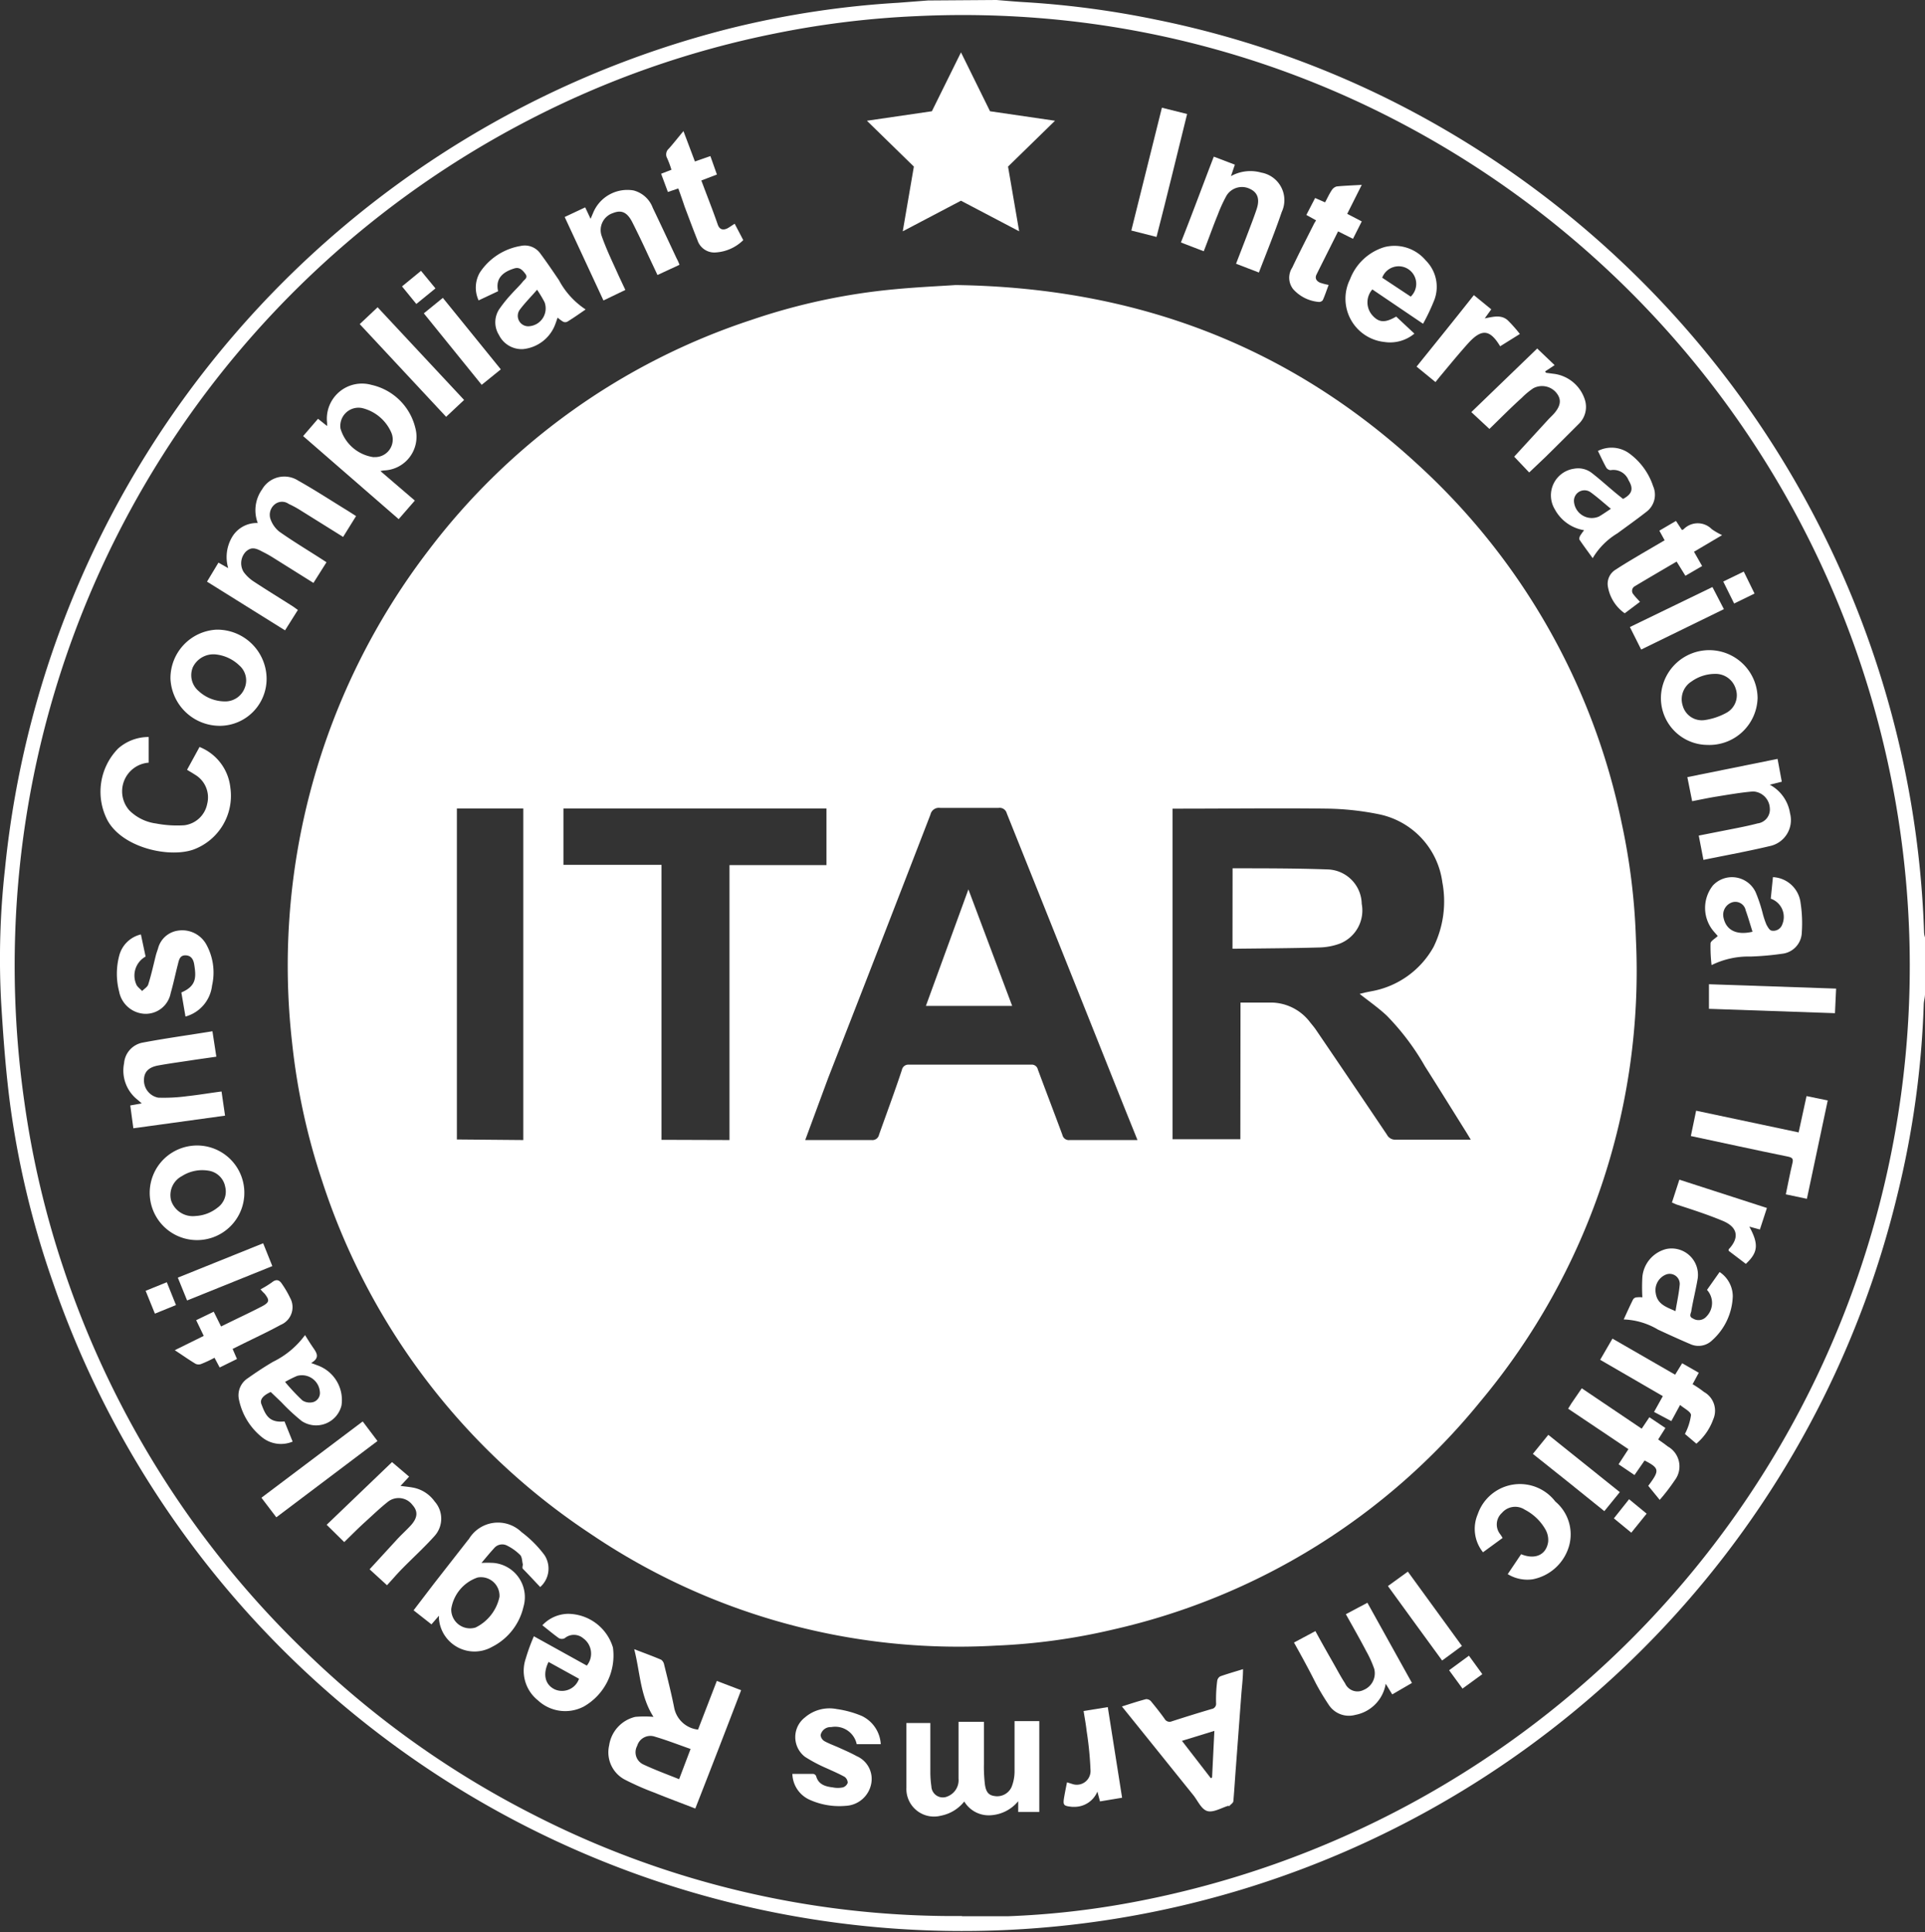 <svg xmlns="http://www.w3.org/2000/svg" id="cert-ITAR-white" width="109.606" height="110" viewBox="0 0 109.606 110"><rect x="0" y="0" width="109.606" height="110" fill="#333333" stroke="none"/><path id="Path_72" data-name="Path 72" d="M72.857,16.76c.574.046,1.148.1,1.722.13a52.472,52.472,0,0,1,7.345.985,53.874,53.874,0,0,1,13.32,4.566,55.015,55.015,0,0,1,30.43,47.435,1.175,1.175,0,0,0,.052.254v3.222c0,.2-.065.391-.072.587a52.294,52.294,0,0,1-1.507,10.874A54.767,54.767,0,0,1,19.12,89.733a51.2,51.2,0,0,1-2.427-10.117c-.254-1.957-.391-3.868-.509-5.805a46.26,46.26,0,0,1,.222-7.606,55,55,0,0,1,41.3-47.833,52.647,52.647,0,0,1,9.563-1.455l1.689-.13ZM70.9,125.864h2.609a48.038,48.038,0,0,0,6.96-.77A54.239,54.239,0,0,0,94.428,23.022a53.2,53.2,0,0,0-18.44-5.173,54.852,54.852,0,0,0-7.678-.17,51.676,51.676,0,0,0-8.01.978,53.091,53.091,0,0,0-14.109,4.957,54.141,54.141,0,0,0-29.2,46.137,54.871,54.871,0,0,0,.509,9.7,52.731,52.731,0,0,0,2.25,9.569A53.958,53.958,0,0,0,33.83,111.109a53.176,53.176,0,0,0,12.681,8.982,52.5,52.5,0,0,0,24.376,5.76Z" transform="translate(-16.12 -16.76)" fill="#fff"></path><path id="Path_73" data-name="Path 73" d="M79.267,41.64c10.332.144,19.047,3.5,26.372,10.274a38.055,38.055,0,0,1,11.546,20.352,36.667,36.667,0,0,1,.815,6.64,38.205,38.205,0,0,1-8.858,26.3,37.651,37.651,0,0,1-20.926,12.987,35.224,35.224,0,0,1-6.66.913,37.351,37.351,0,0,1-23.111-6.386A38.218,38.218,0,0,1,43.2,92.669,37.181,37.181,0,0,1,41.486,84.8a38.877,38.877,0,0,1,7.762-28.049A37.905,37.905,0,0,1,67.643,43.623a35.374,35.374,0,0,1,8.206-1.748C77.108,41.757,78.374,41.7,79.267,41.64ZM95.484,82.493h1.774a2.811,2.811,0,0,1,2.192,1.128c.111.137.228.274.326.417q2.029,2.981,4.044,5.975a.528.528,0,0,0,.509.287h4.266l-.241-.4c-.789-1.259-1.572-2.524-2.368-3.777a14.057,14.057,0,0,0-2.179-2.89c-.476-.444-1.018-.822-1.539-1.233l.307-.078.359-.072a5.062,5.062,0,0,0,3.542-2.524,5.871,5.871,0,0,0,.5-3.685,4.566,4.566,0,0,0-3.575-3.862,15.943,15.943,0,0,0-2.89-.326c-2.844-.039-5.688,0-8.526,0h-.372V90.275h3.862ZM70.7,90.321H74.48a.385.385,0,0,0,.424-.307c.437-1.233.894-2.453,1.3-3.685a.372.372,0,0,1,.4-.3H83.56a.352.352,0,0,1,.385.274c.463,1.246.939,2.485,1.4,3.731a.372.372,0,0,0,.411.287h3.862c-.28-.7-.554-1.37-.822-2.042q-3.307-8.3-6.621-16.562a.417.417,0,0,0-.47-.307h-3.32a.489.489,0,0,0-.554.378q-2.9,7.514-5.825,15Zm-4.312,0V74.666H71.91V71.444H56.933v3.209h5.584V90.308Zm-11.741,0V71.444H50.866V90.288Z" transform="translate(-24.852 -25.411)" fill="#fff"></path><path id="Path_74" data-name="Path 74" d="M70.694,160.71c.554.215,1.044.391,1.533.6a.437.437,0,0,1,.17.274c.2.815.411,1.637.574,2.466a1.553,1.553,0,0,0,1.357,1.239l1.07-2.772,1.383.528c-.861,2.25-1.722,4.475-2.609,6.738-.789-.307-1.566-.594-2.335-.907a15.653,15.653,0,0,1-1.663-.731,1.755,1.755,0,0,1-.907-1.957,1.957,1.957,0,0,1,1.487-1.624,6.089,6.089,0,0,1,1.037,0C71.033,163.384,71.033,162.028,70.694,160.71Zm3.209,5.682c-.685-.241-1.35-.5-2.029-.7a.783.783,0,0,0-1.011.522.763.763,0,0,0,.346,1.057c.652.307,1.344.561,2.042.841Z" transform="translate(-34.583 -66.812)" fill="#fff"></path><path id="Path_75" data-name="Path 75" d="M98.2,167.029h1.448v2.394a8.486,8.486,0,0,0,.046,1.076c.046.489.2.7.528.75a.9.9,0,0,0,1-.509,2.4,2.4,0,0,0,.17-.881c0-.783,0-1.559,0-2.342v-.528H102.8v5.173H101.6v-.613a2.192,2.192,0,0,1-1.572.8,1.624,1.624,0,0,1-1.5-.783,2.237,2.237,0,0,1-1.337.809,1.572,1.572,0,0,1-1.957-1.6v-3.679h1.363v2.8a5.62,5.62,0,0,0,.059.809.652.652,0,0,0,.926.568.992.992,0,0,0,.62-1.011v-3.229Z" transform="translate(-43.625 -68.995)" fill="#fff"></path><path id="Path_76" data-name="Path 76" d="M39.363,65.95l-.731,1.161L34.19,64.338l.652-1.083.554.313a2.244,2.244,0,0,1,.209-1.748A1.631,1.631,0,0,1,37.08,61a2.042,2.042,0,0,1,.248-1.918,1.461,1.461,0,0,1,2.048-.5c.965.541,1.892,1.148,2.831,1.722l.47.3-.737,1.187-2.446-1.526a5.6,5.6,0,0,0-.652-.352.652.652,0,0,0-.763,0,.763.763,0,0,0-.28.848,1.585,1.585,0,0,0,.5.724c.757.535,1.559,1.018,2.342,1.52l.352.228L40.25,64.41l-2.27-1.422a6.822,6.822,0,0,0-.652-.365c-.437-.241-.652-.235-.92,0a.952.952,0,0,0-.13,1.168,2.231,2.231,0,0,0,.535.515c.757.5,1.52.965,2.277,1.448Z" transform="translate(-22.403 -31.221)" fill="#fff"></path><path id="Path_77" data-name="Path 77" d="M59.441,153.342c-.346-.359-.652-.7-1-1.05-.046-.052,0-.17,0-.254-.046-.183-.039-.411-.15-.528a2.83,2.83,0,0,0-.731-.528.6.6,0,0,0-.763.15c-.241.261-.463.535-.711.828a6.007,6.007,0,0,1,.691,0,1.957,1.957,0,0,1,1.7,2.5,3.412,3.412,0,0,1-1.794,2.283,2.029,2.029,0,0,1-3.02-1.644.522.522,0,0,0,0-.13l-.424.489-1.018-.8,1.161-1.52,1.9-2.433a1.2,1.2,0,0,1,.085-.1,1.931,1.931,0,0,1,3-.4,6.451,6.451,0,0,1,1.3,1.3,1.4,1.4,0,0,1-.235,1.826Zm-5.075,1.233a1.07,1.07,0,0,0,1.383,1.063,2.531,2.531,0,0,0,1.363-1.748,1.057,1.057,0,0,0-1.246-1.1,2.25,2.25,0,0,0-1.5,1.787Z" transform="translate(-28.672 -62.973)" fill="#fff"></path><path id="Path_78" data-name="Path 78" d="M114.05,164.58c.489-.157.926-.3,1.37-.417a.359.359,0,0,1,.287.124c.267.326.528.652.776,1a.32.32,0,0,0,.411.137c.75-.241,1.5-.476,2.263-.7a.3.3,0,0,0,.254-.339,8.269,8.269,0,0,1,.065-1.265.359.359,0,0,1,.17-.254c.417-.15.841-.267,1.3-.411,0,.515-.065,1-.1,1.474-.1,1.344-.2,2.681-.3,4.025-.052.652-.091,1.337-.15,2.009,0,.1-.137.183-.215.267s-.039,0-.059,0c-.4.117-.855.4-1.2.307s-.548-.581-.8-.9C116.79,167.985,115.439,166.3,114.05,164.58Zm5.264,1.389-1.846.568,1.644,2.126.072-.039Z" transform="translate(-50.17 -67.42)" fill="#fff"></path><path id="Path_79" data-name="Path 79" d="M27.636,81.09v1.461a1.637,1.637,0,0,0-1.1,2.72,2.642,2.642,0,0,0,1.52.744,6.361,6.361,0,0,0,1.611.1,1.52,1.52,0,0,0,1.3-1.22,1.5,1.5,0,0,0-.691-1.657c-.137-.091-.287-.176-.457-.28l.711-1.3a2.811,2.811,0,0,1,1.755,2.316A3.262,3.262,0,0,1,30.18,87.5c-1.376.483-4.005-.091-4.879-1.644a3.516,3.516,0,0,1,.594-4.109A2.609,2.609,0,0,1,27.636,81.09Z" transform="translate(-19.169 -39.128)" fill="#fff"></path><path id="Path_80" data-name="Path 80" d="M46.983,55.222,48.94,56.9l-.92,1.057-5.44-4.729.848-.985.515.411a1.757,1.757,0,0,0,0-.189,2,2,0,0,1,2.524-2.153,3.307,3.307,0,0,1,2.5,2.446A1.918,1.918,0,0,1,47.2,55.183,1.037,1.037,0,0,0,46.983,55.222Zm-.372-.8a1,1,0,0,0,.991-1.389,2.433,2.433,0,0,0-1.663-1.4A1.037,1.037,0,0,0,44.707,52.8a2.3,2.3,0,0,0,1.9,1.631Z" transform="translate(-25.32 -28.399)" fill="#fff"></path><path id="Path_81" data-name="Path 81" d="M162.592,128.093l.718-1.018a1.67,1.67,0,0,1,.75,1.37,3.509,3.509,0,0,1-1.174,2.518,1.115,1.115,0,0,1-1.246.215c-.613-.261-1.226-.541-1.833-.822a4.09,4.09,0,0,0-1.957-.581c.183-.4.352-.776.535-1.142a.261.261,0,0,1,.215-.117,1.588,1.588,0,0,1,.313,0,9.819,9.819,0,0,1,0-1.161,1.807,1.807,0,0,1,1.37-1.592,1.5,1.5,0,0,1,1.781,1.676c-.1.607-.254,1.207-.359,1.813,0,.15-.189.352.091.47a.594.594,0,0,0,.763-.111A1.1,1.1,0,0,0,162.592,128.093ZM160.8,129.3c.085-.535.2-1.031.241-1.533a.574.574,0,0,0-.8-.541.959.959,0,0,0-.567,1.057c.091.626.594.783,1.122,1.018Z" transform="translate(-65.399 -54.651)" fill="#fff"></path><path id="Path_82" data-name="Path 82" d="M63.907,41.829c-.372.254-.7.489-1.05.7a.28.28,0,0,1-.228,0,2.439,2.439,0,0,1-.32-.235c-.046.137-.085.254-.13.372a2.185,2.185,0,0,1-1.853,1.422,1.442,1.442,0,0,1-1.357-.809,1.357,1.357,0,0,1,.065-1.533,7.741,7.741,0,0,1,.652-.8c.215-.241.457-.463.652-.711.091-.111.3-.215.137-.431s-.333-.4-.62-.313c-.581.176-1.109.515-.933,1.3l-1.109.522a1.722,1.722,0,0,1,.065-1.579A3.47,3.47,0,0,1,60.2,38.215a1.083,1.083,0,0,1,1.122.424c.372.5.718,1.011,1.063,1.52a4.566,4.566,0,0,0,1.52,1.67Zm-2.766-1.122c-.346.4-.691.744-.978,1.128a.594.594,0,0,0,.489.952,1.018,1.018,0,0,0,.913-1.376A7.174,7.174,0,0,0,61.141,40.707Z" transform="translate(-30.561 -24.21)" fill="#fff"></path><path id="Path_83" data-name="Path 83" d="M165.326,98.33a8.956,8.956,0,0,1-.059-1.233c0-.137.241-.261.411-.424l-.2-.228a2.061,2.061,0,0,1-.072-2.655,1.487,1.487,0,0,1,2.427.385,8.575,8.575,0,0,1,.4,1.194,4.777,4.777,0,0,0,.215.652c.1.183.183.326.3.346a.535.535,0,0,0,.6-.346,1.1,1.1,0,0,0-.652-1.474l.124-1.226a1.663,1.663,0,0,1,1.572,1.455,7.6,7.6,0,0,1,.072,1.676,1.259,1.259,0,0,1-1.135,1.233,16.264,16.264,0,0,1-1.781.157A4.729,4.729,0,0,0,165.326,98.33Zm2.342-1.866c-.137-.431-.254-.848-.4-1.252a.6.6,0,0,0-.77-.457A.744.744,0,0,0,166,95.6c.137.731.731,1.05,1.663.828Z" transform="translate(-67.872 -43.38)" fill="#fff"></path><path id="Path_84" data-name="Path 84" d="M40.731,133.3c.163.261.287.463.417.652.209.313.483.613-.072.933l.385.143a2.094,2.094,0,0,1,1.344,2.27,1.487,1.487,0,0,1-2.263.894,11.421,11.421,0,0,1-1.168-1.083l-.6-.574c-.437.2-.652.437-.515.731.222.587.431,1.037,1.3.946l.463,1.148a1.716,1.716,0,0,1-1.683-.2,3.692,3.692,0,0,1-1.363-2.146,1.155,1.155,0,0,1,.489-1.259c.47-.333.952-.652,1.442-.939a4.938,4.938,0,0,0,1.82-1.52Zm-1.142,2.661a11.7,11.7,0,0,0,.992,1.057.776.776,0,0,0,.62.091.541.541,0,0,0,.372-.581,1.024,1.024,0,0,0-1.3-.907,6.522,6.522,0,0,0-.678.339Z" transform="translate(-23.36 -57.281)" fill="#fff"></path><path id="Path_85" data-name="Path 85" d="M154.176,56.021a1.716,1.716,0,0,1,1.761.124,3.777,3.777,0,0,1,1.383,1.885,1.213,1.213,0,0,1-.372,1.448c-.541.424-1.109.828-1.67,1.239a4.064,4.064,0,0,0-1.4,1.409c-.267-.372-.515-.7-.75-1.05-.033-.046,0-.157.033-.222a3.378,3.378,0,0,1,.228-.32,2.316,2.316,0,0,1-1.67-1.194,1.533,1.533,0,0,1,1.109-2.309,1.265,1.265,0,0,1,1.011.254c.431.333.835.7,1.246,1.044.176.15.352.287.522.424.522-.28.607-.581.313-1.063a.926.926,0,0,0-1.024-.574.32.32,0,0,1-.254-.163C154.482,56.667,154.345,56.36,154.176,56.021Zm.737,3.294c-.4-.333-.757-.652-1.142-.933a.6.6,0,0,0-.959.515,1.018,1.018,0,0,0,1.429.855c.2-.117.417-.267.672-.437Z" transform="translate(-63.193 -30.346)" fill="#fff"></path><path id="Path_86" data-name="Path 86" d="M33.9,77.193A2.811,2.811,0,0,1,31,74.512a2.766,2.766,0,0,1,2.609-2.792,2.811,2.811,0,0,1,2.864,2.733A2.675,2.675,0,0,1,33.9,77.193Zm-.326-4.064a1.3,1.3,0,0,0-1.3.731,1.181,1.181,0,0,0,.333,1.357,2.211,2.211,0,0,0,1.474.587,1.181,1.181,0,0,0,1.142-.757,1.135,1.135,0,0,0-.313-1.3A2.276,2.276,0,0,0,33.57,73.129Z" transform="translate(-21.294 -35.869)" fill="#fff"></path><path id="Path_87" data-name="Path 87" d="M32.026,116.748a2.694,2.694,0,1,1-1.968.707,2.714,2.714,0,0,1,1.968-.707Zm-.235,4.012a2.185,2.185,0,0,0,1.259-.476,1.122,1.122,0,0,0,.437-1.181,1.135,1.135,0,0,0-.965-.926,2.146,2.146,0,0,0-1.494.307,1.22,1.22,0,0,0-.62,1.4A1.3,1.3,0,0,0,31.792,120.76Z" transform="translate(-20.663 -51.525)" fill="#fff"></path><path id="Path_88" data-name="Path 88" d="M166.6,76.253a2.746,2.746,0,0,1-2.851,2.655,2.668,2.668,0,0,1-2.648-2.824,2.753,2.753,0,0,1,5.5.17Zm-2.459-1.389a2.3,2.3,0,0,0-1.3.431,1.194,1.194,0,0,0-.5,1.389,1.129,1.129,0,0,0,1.252.809,3.666,3.666,0,0,0,1.239-.417,1.135,1.135,0,0,0,.522-1.37,1.194,1.194,0,0,0-1.213-.841Z" transform="translate(-66.527 -36.495)" fill="#fff"></path><path id="Path_89" data-name="Path 89" d="M62.409,158.9l3.014,1.67a1.076,1.076,0,0,0-.209-1.559.815.815,0,0,0-1.05,0,.365.365,0,0,1-.326,0c-.313-.222-.613-.476-.946-.737a2.048,2.048,0,0,1,1.455-.652,2.694,2.694,0,0,1,2.564,1.918,3.346,3.346,0,0,1-1.657,3.359,2.277,2.277,0,0,1-2.609-.346,2.153,2.153,0,0,1-.7-2.381A10.827,10.827,0,0,1,62.409,158.9Zm.835,1.461c-.346.7-.2,1.3.359,1.565a1.024,1.024,0,0,0,1.376-.607Z" transform="translate(-32.011 -65.737)" fill="#fff"></path><path id="Path_90" data-name="Path 90" d="M137.488,43.216a2.159,2.159,0,0,1-1.709.476,2.479,2.479,0,0,1-1.957-3.568,3.04,3.04,0,0,1,1.957-1.833,2.322,2.322,0,0,1,2.355.757,2.12,2.12,0,0,1,.5,2.224,11.807,11.807,0,0,1-.652,1.383L135.094,40.7a1.115,1.115,0,0,0,0,1.474c.372.417.718.444,1.357.072Zm-.209-2.107a1,1,0,1,0-1.624-1.076Z" transform="translate(-56.955 -24.221)" fill="#fff"></path><path id="Path_91" data-name="Path 91" d="M30.228,102.877l-.235-1.37c.835-.359.855-.828.737-1.566-.039-.274-.15-.541-.5-.548s-.378.307-.444.548c-.137.535-.248,1.076-.4,1.6a1.448,1.448,0,0,1-1.474,1.181,1.559,1.559,0,0,1-1.461-1.265,4.031,4.031,0,0,1,0-2.029,1.67,1.67,0,0,1,1.239-1.226l.267,1.259a1.239,1.239,0,0,0-.535,1.572c.052.15.222.261.339.391.117-.124.3-.228.346-.372.176-.554.3-1.128.444-1.7.033-.111.072-.222.111-.339a1.37,1.37,0,0,1,1.161-1.031,1.566,1.566,0,0,1,1.579.77,3.307,3.307,0,0,1,.339,2.361A2.074,2.074,0,0,1,30.228,102.877Z" transform="translate(-19.667 -44.999)" fill="#fff"></path><path id="Path_92" data-name="Path 92" d="M129.07,158.92l1.22-.652c.352.652.691,1.246,1.037,1.853.215.378.417.763.652,1.122a.77.77,0,0,0,1.05.378,1.024,1.024,0,0,0,.613-1.194,6,6,0,0,0-.45-1c-.365-.7-.757-1.383-1.168-2.12l1.226-.652,2.537,4.566-1.122.652-.372-.607a2.159,2.159,0,0,1-1.735,1.774,1.37,1.37,0,0,1-1.513-.581,13.775,13.775,0,0,1-.718-1.194C129.918,160.453,129.507,159.7,129.07,158.92Z" transform="translate(-55.393 -65.4)" fill="#fff"></path><path id="Path_93" data-name="Path 93" d="M71.946,37.6l-1.252.581-.528-1.122c-.3-.652-.587-1.252-.9-1.872s-.652-.711-1.1-.535a1.018,1.018,0,0,0-.652,1.3c.228.652.528,1.3.809,1.911.17.385.352.763.541,1.168l-1.246.6L65.41,34.878l1.168-.548.307.652.15-.352a2.107,2.107,0,0,1,2.29-1.265,1.592,1.592,0,0,1,1.1.991c.457.952.907,1.918,1.357,2.877A2.268,2.268,0,0,1,71.946,37.6Z" transform="translate(-33.258 -22.523)" fill="#fff"></path><path id="Path_94" data-name="Path 94" d="M168.781,84.3l-.685.17a2.237,2.237,0,0,1,1.155,1.631,1.513,1.513,0,0,1-1.161,1.866c-1.239.294-2.492.522-3.77.783l-.267-1.383,1.82-.359c.509-.1,1.024-.2,1.526-.333a.8.8,0,0,0,.7-.874,1,1,0,0,0-.952-.946c-.652.052-1.37.176-2.055.287-.457.072-.913.17-1.415.267l-.274-1.37L168.54,83Z" transform="translate(-67.329 -39.792)" fill="#fff"></path><path id="Path_95" data-name="Path 95" d="M27.456,112.3,27.28,111l.652-.117-.228-.2a2.113,2.113,0,0,1-.776-2.087,1.3,1.3,0,0,1,1.031-1.168c1.3-.248,2.648-.431,4-.652l.222,1.448-1.233.176c-.7.111-1.4.2-2.087.326-.541.1-.789.372-.8.8a1,1,0,0,0,.815,1.031,9.955,9.955,0,0,0,1.644-.085c.652-.072,1.265-.176,1.957-.267l.2,1.376Z" transform="translate(-19.863 -48.06)" fill="#fff"></path><path id="Path_96" data-name="Path 96" d="M120.5,35.818l-1.3-.5c.652-1.644,1.246-3.261,1.872-4.886l1.2.457-.222.652a2.276,2.276,0,0,1,1.729-.2,1.592,1.592,0,0,1,1.161,2.244c-.391,1.148-.848,2.27-1.3,3.444l-1.3-.5c.235-.613.47-1.213.7-1.82.163-.431.333-.868.476-1.3.183-.561.052-.933-.372-1.135a1.031,1.031,0,0,0-1.344.372,8.237,8.237,0,0,0-.5,1.089C121.026,34.4,120.785,35.094,120.5,35.818Z" transform="translate(-51.961 -21.513)" fill="#fff"></path><path id="Path_97" data-name="Path 97" d="M90.319,167.915h-1.37a1.252,1.252,0,0,0-1.455-.972.576.576,0,0,0-.6.457.45.45,0,0,0,.222.346c.274.15.574.254.861.385s.652.287.965.463a1.415,1.415,0,0,1,.828,1.6,1.552,1.552,0,0,1-1.455,1.233,4.1,4.1,0,0,1-2.029-.339,1.663,1.663,0,0,1-1-1.481h1.187a.222.222,0,0,1,.163.117c.13.489.522.6.946.652a1.448,1.448,0,0,0,.581,0,.424.424,0,0,0,.274-.261.43.43,0,0,0-.176-.339c-.333-.183-.652-.32-1.024-.489a8.52,8.52,0,0,1-1.233-.652,1.415,1.415,0,0,1,0-2.244,2.14,2.14,0,0,1,1.8-.476,5.736,5.736,0,0,1,1.429.391A1.9,1.9,0,0,1,90.319,167.915Z" transform="translate(-40.17 -68.609)" fill="#fff"></path><path id="Path_98" data-name="Path 98" d="M147.844,54.238l-.854-.9,1.957-2.133c.111-.117.235-.228.339-.352.372-.444.4-.8.091-1.168a1.057,1.057,0,0,0-1.3-.241,4.24,4.24,0,0,0-.652.541c-.652.587-1.239,1.187-1.846,1.774L144.55,50.8l3.751-3.62.991.946-.541.359.052.078.5.065a2.14,2.14,0,0,1,1.729,1.526,1.344,1.344,0,0,1-.346,1.3c-.652.652-1.3,1.3-1.911,1.9Z" transform="translate(-60.775 -27.337)" fill="#fff"></path><path id="Path_99" data-name="Path 99" d="M48.355,144.38l.972.828-.489.528c.287.039.554.059.809.117a1.957,1.957,0,0,1,1.135.77,1.468,1.468,0,0,1,0,1.957c-.581.652-1.239,1.246-1.853,1.872-.307.313-.594.652-.861.939l-.991-.907,1.539-1.676c.254-.28.541-.535.8-.815.4-.437.431-.809.1-1.174a.985.985,0,0,0-1.37-.2c-.45.352-.868.757-1.3,1.148s-.809.776-1.213,1.168l-1-.985Z" transform="translate(-26.033 -61.134)" fill="#fff"></path><path id="Path_100" data-name="Path 100" d="M169.848,114.5l.45-2.068,1.207.248c-.391,1.859-.783,3.7-1.187,5.6l-1.2-.254c.124-.6.235-1.181.372-1.755.059-.241.033-.333-.241-.391-1.833-.372-3.659-.776-5.538-1.174l.3-1.442Z" transform="translate(-67.437 -50.025)" fill="#fff"></path><path id="Path_101" data-name="Path 101" d="M146.434,149.364l-1.115.815a2.12,2.12,0,0,1-.3-2.166,2.538,2.538,0,0,1,4.416-.724,2.44,2.44,0,0,1,.8,2.472,2.688,2.688,0,0,1-2.087,1.957,2.14,2.14,0,0,1-1.422-.294l.763-1.135c.789.326,1.429.046,1.539-.7a1.213,1.213,0,0,0-.15-.7,2.87,2.87,0,0,0-1.181-1.135.992.992,0,0,0-1.3.183.887.887,0,0,0-.1,1.213A2.534,2.534,0,0,1,146.434,149.364Z" transform="translate(-60.879 -61.799)" fill="#fff"></path><path id="Path_102" data-name="Path 102" d="M153,139.1l.189-.307.587-.855,3.412,2.3.437-.652.913.613-.411.652c.189.137.372.261.548.4a1.3,1.3,0,0,1,.4,1.918,11.188,11.188,0,0,1-.861,1.122l-.652-.8c.652-.874.652-1-.209-1.442l-.574.828-.907-.613.561-.861Z" transform="translate(-63.713 -58.894)" fill="#fff"></path><path id="Path_103" data-name="Path 103" d="M158.866,137.775l.5-.9-3.568-2.068.7-1.207,3.568,2.055.4-.652.946.541-.352.652a5.975,5.975,0,0,1,.652.444,1.22,1.22,0,0,1,.522,1.559,3.261,3.261,0,0,1-.959,1.383l-.652-.554a3.262,3.262,0,0,0,.346-1.07c0-.2-.391-.378-.62-.581l-.5.92Z" transform="translate(-64.687 -57.385)" fill="#fff"></path><path id="Path_104" data-name="Path 104" d="M159.7,63.332l-.3-.548.946-.554.339.515a.32.32,0,0,0,.1-.046,1.122,1.122,0,0,1,1.6,0,3.914,3.914,0,0,0,.587.339l-1.6.946.463.815-.952.554-.5-.809c-.8.47-1.585.926-2.374,1.4a.3.3,0,0,0-.078.476c.1.137.228.261.365.417l-.868.652a2.322,2.322,0,0,1-.965-1.566.939.939,0,0,1,.47-.933c.463-.307.939-.581,1.415-.868Z" transform="translate(-64.919 -32.57)" fill="#fff"></path><path id="Path_105" data-name="Path 105" d="M130.9,38.595c-.117.307-.209.594-.333.868a.267.267,0,0,1-.228.1,2.2,2.2,0,0,1-1.461-.731,1.05,1.05,0,0,1-.052-1.22c.4-.848.835-1.689,1.259-2.531l.1-.163-.554-.307.5-.965.567.248c.13-.241.235-.476.378-.691a.483.483,0,0,1,.281-.215c.457-.046.92-.059,1.429-.091l-.828,1.65.828.431-.5.991-.848-.424c-.411.828-.822,1.637-1.226,2.453-.111.228,0,.378.2.47A3.913,3.913,0,0,0,130.9,38.595Z" transform="translate(-55.25 -22.372)" fill="#fff"></path><path id="Path_106" data-name="Path 106" d="M74.808,31.471l-.594.2-.385-1.037.587-.228a5.358,5.358,0,0,0-.241-.652.437.437,0,0,1,.091-.548c.28-.313.541-.652.835-1l.652,1.729.881-.307.372,1.05-.887.339c.32.861.652,1.689.939,2.524.1.267.294.326.548.2.13-.072.254-.163.411-.261l.489.933a2.453,2.453,0,0,1-1.546.7,1.011,1.011,0,0,1-1.063-.7c-.261-.652-.489-1.272-.731-1.911C75.056,32.169,74.939,31.837,74.808,31.471Z" transform="translate(-36.186 -20.741)" fill="#fff"></path><path id="Path_107" data-name="Path 107" d="M36.256,129.024a5.626,5.626,0,0,0,.652-.4c.248-.2.424-.137.574.1a5.561,5.561,0,0,1,.457.783,1.089,1.089,0,0,1-.535,1.539c-.731.4-1.487.75-2.237,1.122l-.5.248.248.574-.985.483-.294-.554a6.852,6.852,0,0,1-.737.346.411.411,0,0,1-.339,0c-.391-.235-.763-.5-1.187-.776l1.65-.815-.431-.894,1-.483.417.841.868-.424c.489-.235.978-.47,1.455-.718s.417-.378.163-.718A2.609,2.609,0,0,1,36.256,129.024Z" transform="translate(-21.422 -55.614)" fill="#fff"></path><path id="Path_108" data-name="Path 108" d="M116.305,33.518l-1.435-.365,1.742-6.993,1.435.359C117.466,28.854,116.912,31.17,116.305,33.518Z" transform="translate(-50.455 -20.028)" fill="#fff"></path><path id="Path_109" data-name="Path 109" d="M172.531,102.918l-.065,1.4-7.175-.248v-1.4Z" transform="translate(-67.986 -46.631)" fill="#fff"></path><path id="Path_110" data-name="Path 110" d="M44.706,140.83l.841,1.115-5.76,4.344-.848-1.115Z" transform="translate(-24.054 -59.899)" fill="#fff"></path><path id="Path_111" data-name="Path 111" d="M48.538,43.58l4.925,5.277-1.024.959L47.52,44.539Z" transform="translate(-27.038 -26.085)" fill="#fff"></path><path id="Path_112" data-name="Path 112" d="M140.846,47.471l-1.076-.881c1.1-1.363,2.185-2.707,3.262-4.07l.991.809-.372.515c.483-.091.926-.222,1.3.1a7.691,7.691,0,0,1,.7.789l-1.122.7c-.574-.952-1.037-1.018-1.794-.2-.587.652-1.115,1.3-1.663,1.957Z" transform="translate(-59.113 -25.717)" fill="#fff"></path><path id="Path_113" data-name="Path 113" d="M110.882,170.574a1.409,1.409,0,0,1-1.3.868h-.13c-.509-.052-.541-.085-.457-.581.046-.267.1-.528.157-.815l.32.1a.783.783,0,0,0,1.018-.815,19.6,19.6,0,0,0-.222-2.224c-.039-.365-.111-.731-.17-1.122l1.376-.222.815,5.16-1.259.209Z" transform="translate(-48.399 -68.567)" fill="#fff"></path><path id="Path_114" data-name="Path 114" d="M162.06,121.025c.144-.437.274-.848.424-1.3l4.984,1.611-.4,1.226-.6-.163c.541,1,.5,1.468-.2,2.12l-.978-.744a.455.455,0,0,1,0-.085c.62-.652.528-1.259-.333-1.618s-1.768-.652-2.655-.939Z" transform="translate(-66.863 -52.559)" fill="#fff"></path><path id="Path_115" data-name="Path 115" d="M137.27,154.762l1.135-.822,3.079,4.233-1.128.828C139.325,157.593,138.307,156.19,137.27,154.762Z" transform="translate(-58.244 -64.458)" fill="#fff"></path><path id="Path_116" data-name="Path 116" d="M154.871,145.262l-.881,1.083c-1.35-1.089-2.7-2.179-4.07-3.261L150.8,142Z" transform="translate(-62.642 -60.306)" fill="#fff"></path><path id="Path_117" data-name="Path 117" d="M36.5,125.28l.522,1.3-4.853,1.957-.528-1.3Z" transform="translate(-21.516 -54.493)" fill="#fff"></path><path id="Path_118" data-name="Path 118" d="M158.39,70.277l4.7-2.277.652,1.259-4.71,2.3Z" transform="translate(-65.587 -34.576)" fill="#fff"></path><path id="Path_119" data-name="Path 119" d="M57.5,46.83l-1.089.881-3.294-4.07L54.2,42.76Z" transform="translate(-28.985 -25.8)" fill="#fff"></path><path id="Path_120" data-name="Path 120" d="M166.54,67.218l1.168-.568.613,1.252-1.161.567Z" transform="translate(-68.421 -34.107)" fill="#fff"></path><path id="Path_121" data-name="Path 121" d="M52.293,40.4l.822,1-1.089.887-.815-1Z" transform="translate(-28.321 -24.98)" fill="#fff"></path><path id="Path_122" data-name="Path 122" d="M143.738,161.28l.763,1.05-1.128.822-.763-1.044Z" transform="translate(-60.1 -67.01)" fill="#fff"></path><path id="Path_123" data-name="Path 123" d="M30.037,128.68l.522,1.3-1.2.489-.528-1.3Z" transform="translate(-20.539 -55.675)" fill="#fff"></path><path id="Path_124" data-name="Path 124" d="M157.861,147.62l1,.822-.874,1.083-.992-.815Z" transform="translate(-65.104 -62.26)" fill="#fff"></path><path id="Path_125" data-name="Path 125" d="M123.71,92.55h.1c1.781,0,3.562,0,5.342.065a2,2,0,0,1,1.911,1.957,2.029,2.029,0,0,1-1.226,2.257,3.575,3.575,0,0,1-1.174.228c-1.6.046-3.209.052-4.814.072h-.144Z" transform="translate(-53.529 -43.112)" fill="#fff"></path><path id="Path_126" data-name="Path 126" d="M101.852,101.024H96.94l2.42-6.634Z" transform="translate(-44.221 -43.752)" fill="#fff"></path><path id="Path_127" data-name="Path 127" d="M97.145,29.777l-3.314,1.742.633-3.685L91.79,25.224l3.7-.541,1.657-3.353L98.8,24.683l3.7.541-2.674,2.609.633,3.685Z" transform="translate(-42.43 -18.349)" fill="#fff"></path></svg>